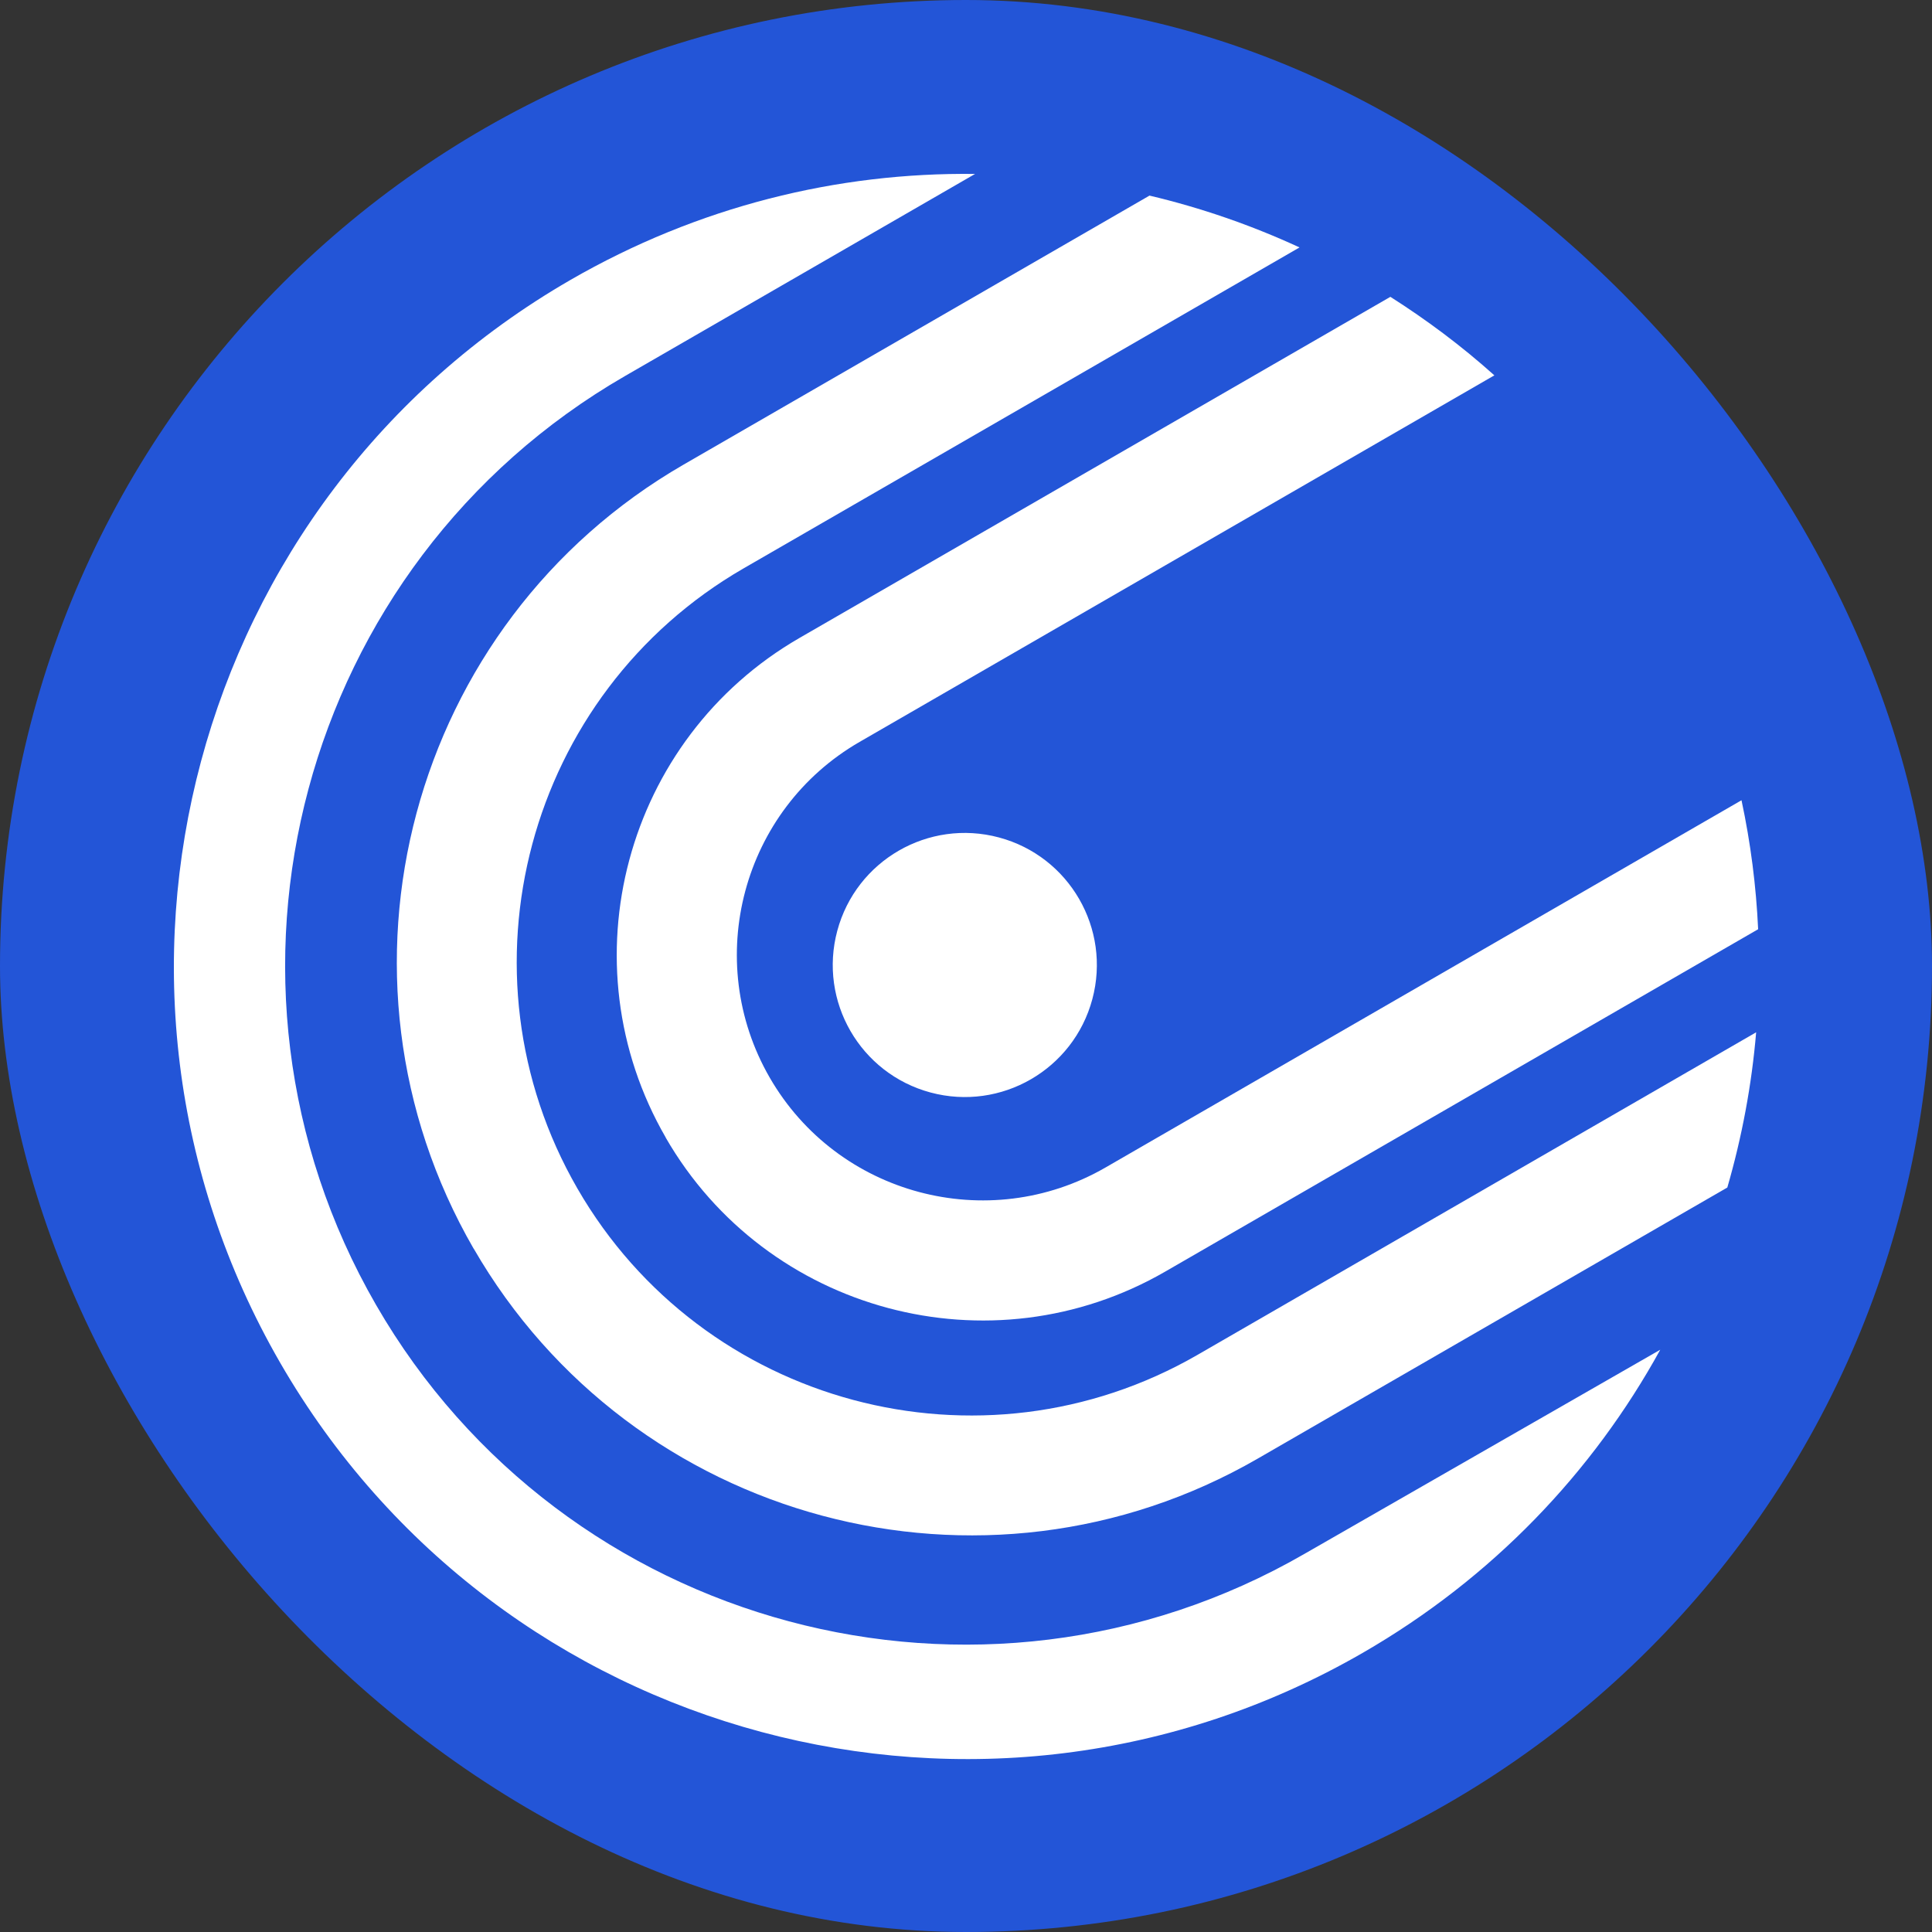 <?xml version="1.0" encoding="UTF-8"?> <svg xmlns="http://www.w3.org/2000/svg" width="100" height="100" viewBox="0 0 100 100" fill="none"><rect x="0" y="0" width="100" height="100" fill="#333333" stroke="none"/><g clip-path="url(#clip0_48_134)"><rect width="100" height="100" rx="50" fill="#2355D7"></rect><path d="M56.539 51.717C57.516 48.071 55.353 44.324 51.707 43.347C48.061 42.37 44.314 44.533 43.337 48.179C42.36 51.825 44.524 55.572 48.169 56.549C51.815 57.526 55.563 55.362 56.539 51.717Z" fill="white"></path><path d="M34.458 58.885C39.674 67.929 51.283 71.038 60.318 65.814L91.001 48.097C90.898 45.864 90.614 43.639 90.14 41.421L57.217 60.432C51.141 63.936 43.344 61.852 39.84 55.776C36.336 49.7 38.419 41.903 44.496 38.399L77.348 19.428C75.659 17.913 73.852 16.563 71.966 15.364L41.387 33.017C32.343 38.233 29.234 49.842 34.458 58.877V58.885Z" fill="white"></path><path d="M24.515 64.622C32.706 78.811 50.912 83.688 65.1 75.497L89.406 61.466C90.164 58.846 90.669 56.155 90.898 53.432L61.991 70.123C50.77 76.602 36.368 72.743 29.889 61.521C23.41 50.299 27.269 35.897 38.49 29.418L67.263 12.807C64.769 11.655 62.165 10.755 59.498 10.124L35.389 24.044C21.2 32.236 16.323 50.441 24.515 64.63V64.622Z" fill="white"></path><path d="M14.5 70.533C25.824 90.151 50.911 96.875 70.537 85.55C77.253 81.676 82.454 76.191 85.934 69.862L67.531 80.421C50.73 90.12 29.162 84.343 19.464 67.542C9.765 50.733 15.542 29.174 32.343 19.467L50.469 9.003C43.351 8.916 36.131 10.676 29.517 14.495C9.899 25.828 3.176 50.915 14.5 70.533Z" fill="white"></path></g><defs><clipPath id="clip0_48_134"><rect width="100" height="100" rx="50" fill="white"></rect></clipPath></defs></svg> 